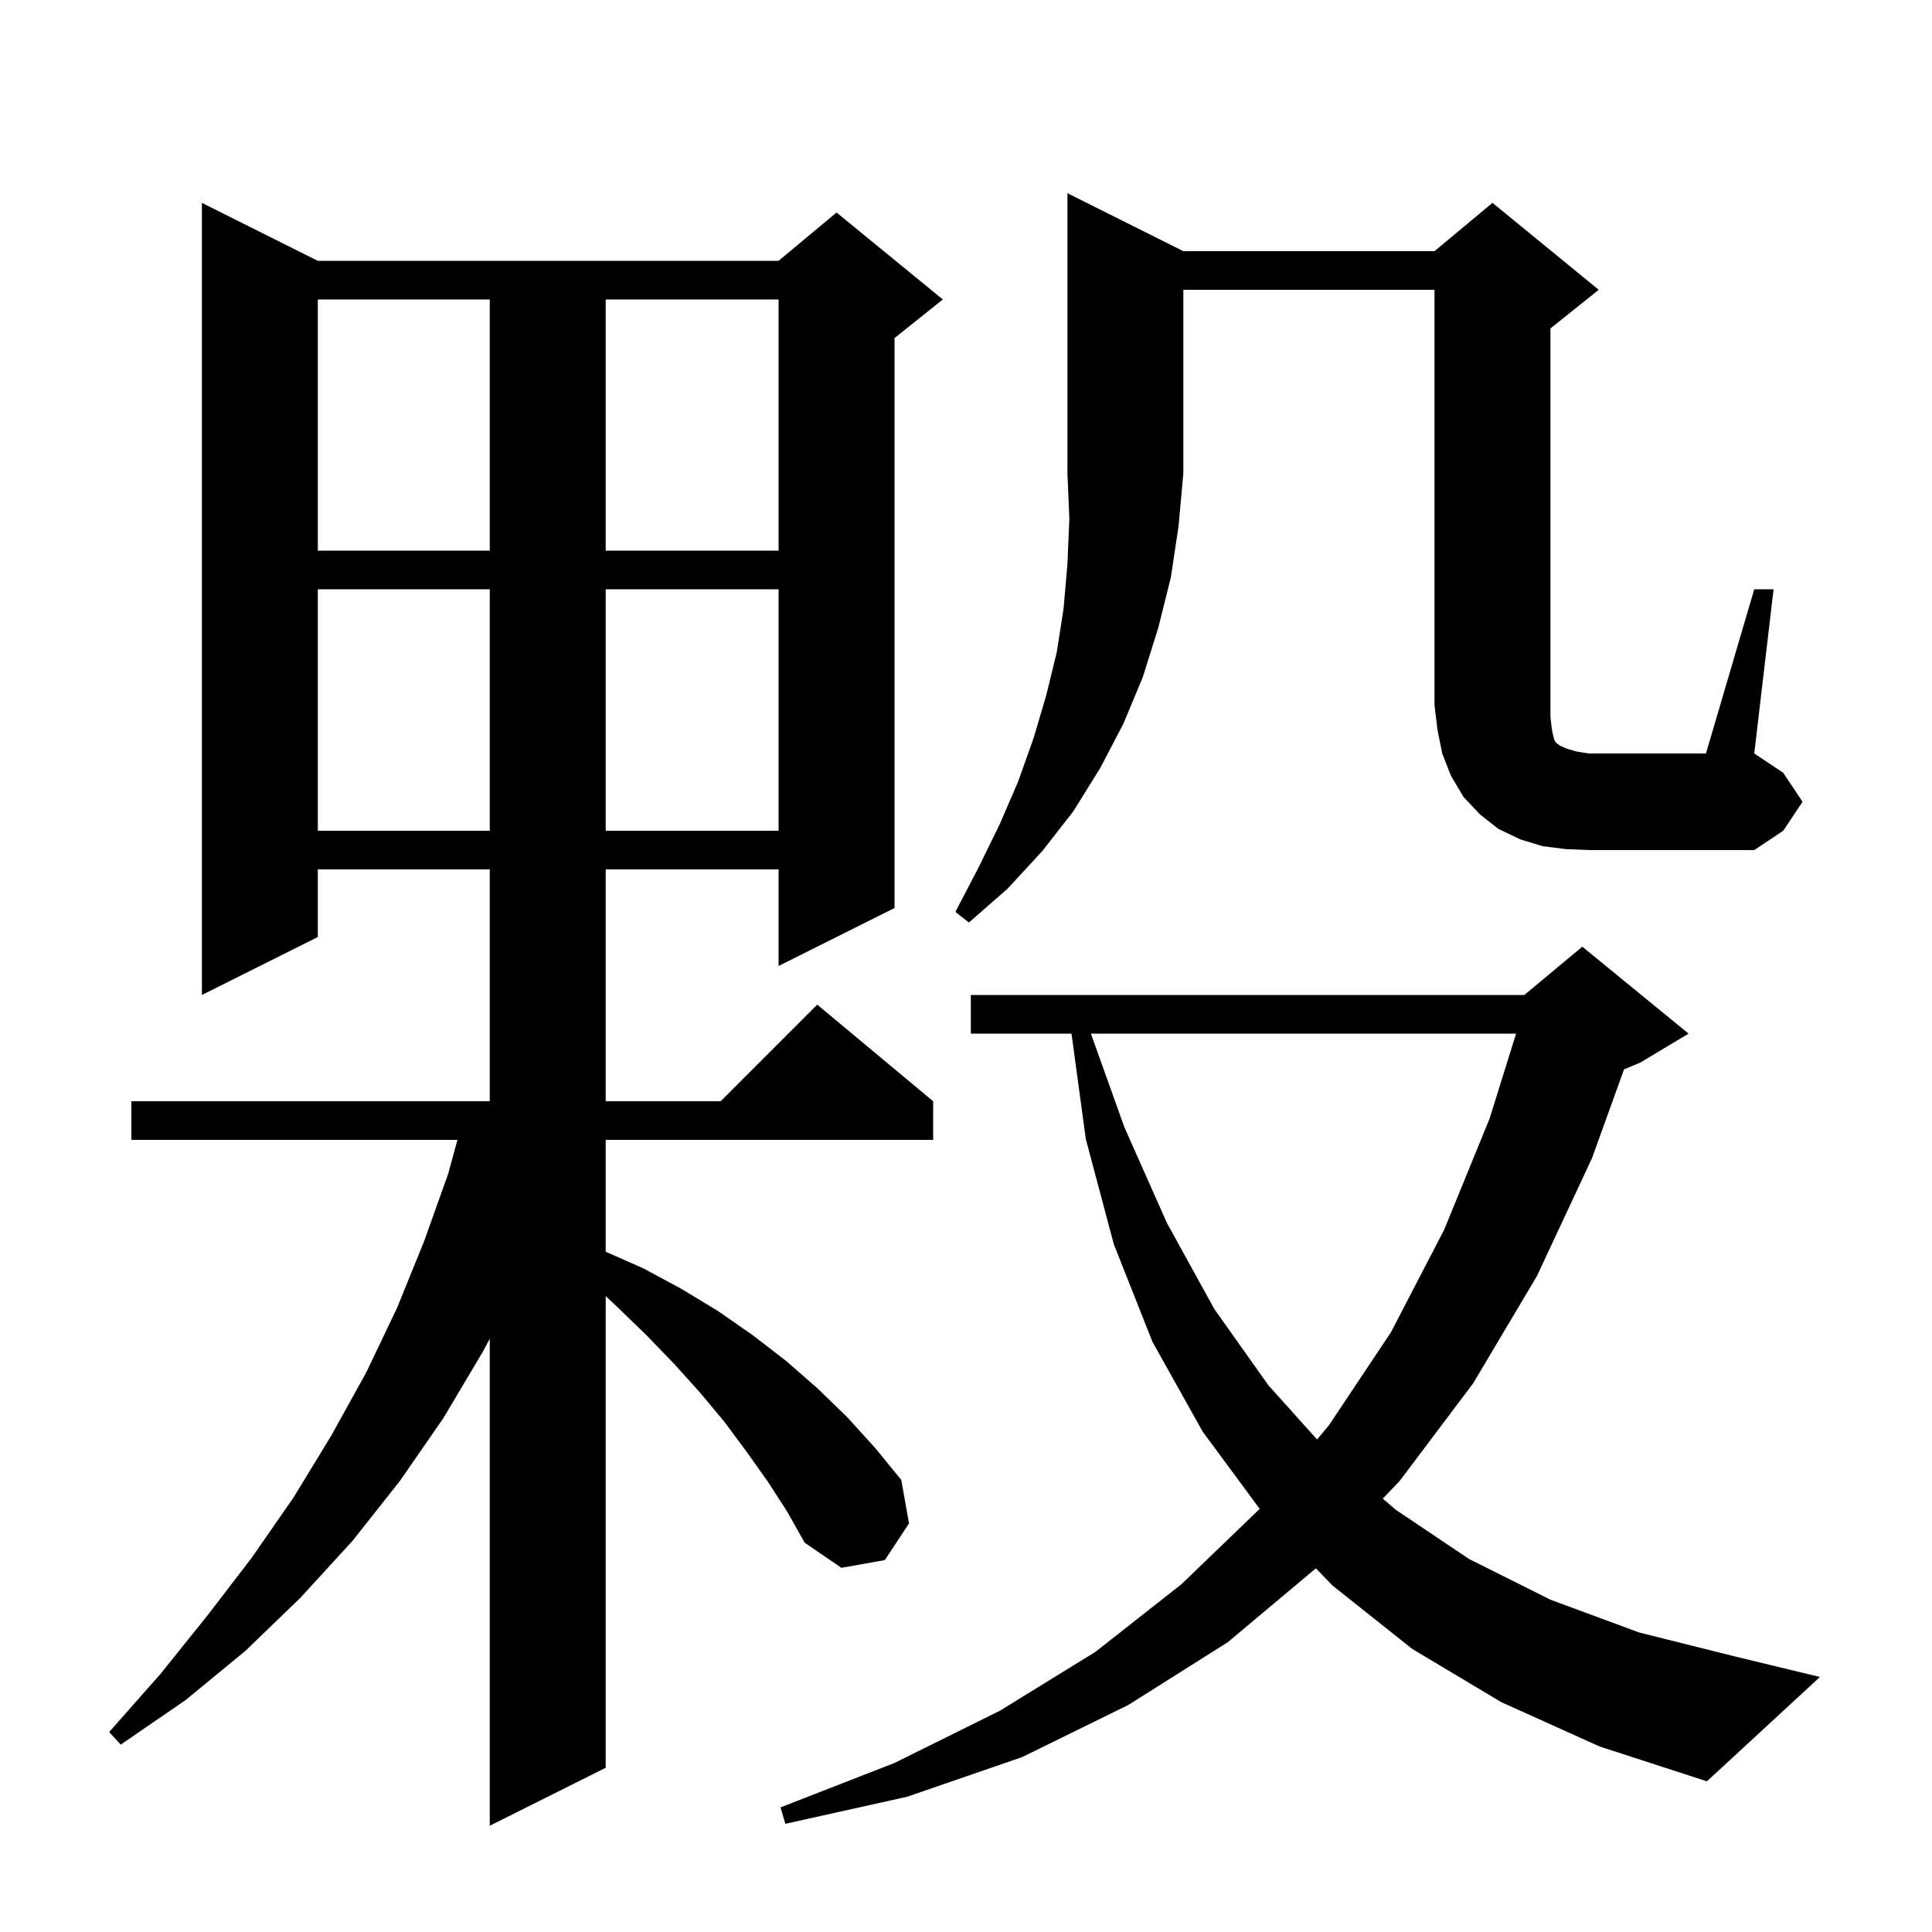 <svg xmlns="http://www.w3.org/2000/svg" xmlns:xlink="http://www.w3.org/1999/xlink" version="1.1" baseProfile="full" viewBox="0 0 200 200" width="200" height="200"><g fill="currentColor"><path d="M 79.5 153.4 L 77.3 150.3 L 75.0 147.2 L 72.5 144.2 L 69.8 141.2 L 66.9 138.2 L 63.8 135.2 L 62.7 134.169 L 62.7 183.0 L 50.7 189.0 L 50.7 138.592 L 50.0 139.9 L 45.9 146.8 L 41.4 153.3 L 36.5 159.5 L 31.1 165.4 L 25.4 170.9 L 19.2 176.0 L 12.5 180.6 L 11.3 179.3 L 16.6 173.3 L 21.5 167.2 L 26.1 161.2 L 30.4 155.0 L 34.3 148.6 L 37.9 142.1 L 41.1 135.4 L 43.9 128.5 L 46.4 121.5 L 47.355 118.0 L 13.6 118.0 L 13.6 114.0 L 50.7 114.0 L 50.7 90.0 L 32.9 90.0 L 32.9 97.0 L 20.9 103.0 L 20.9 21.0 L 32.9 27.0 L 80.6 27.0 L 86.6 22.0 L 97.6 31.0 L 92.6 35.0 L 92.6 94.0 L 80.6 100.0 L 80.6 90.0 L 62.7 90.0 L 62.7 114.0 L 74.6 114.0 L 84.6 104.0 L 96.6 114.0 L 96.6 118.0 L 62.7 118.0 L 62.7 129.577 L 66.6 131.3 L 70.5 133.4 L 74.3 135.7 L 77.9 138.2 L 81.4 140.9 L 84.6 143.7 L 87.7 146.7 L 90.6 149.9 L 93.3 153.2 L 94.1 157.7 L 91.6 161.5 L 87.1 162.3 L 83.3 159.7 L 81.5 156.5 Z M 155.4 176.2 L 146.2 170.7 L 137.9 164.1 L 136.221 162.351 L 127.1 170.0 L 116.8 176.5 L 105.8 181.9 L 93.9 186.0 L 81.3 188.8 L 80.8 187.1 L 92.6 182.5 L 103.5 177.1 L 113.4 171.0 L 122.3 164.0 L 130.4 156.2 L 130.403 156.197 L 124.5 148.2 L 119.3 138.9 L 115.3 128.8 L 112.4 117.9 L 110.922 107.0 L 100.5 107.0 L 100.5 103.0 L 157.8 103.0 L 163.8 98.0 L 174.8 107.0 L 169.8 110.0 L 168.12 110.7 L 164.8 119.9 L 159.1 132.1 L 152.5 143.2 L 144.9 153.3 L 143.144 155.138 L 144.5 156.3 L 152.1 161.4 L 160.5 165.6 L 169.7 169.0 L 179.7 171.5 L 188.4 173.6 L 176.7 184.4 L 165.6 180.8 Z M 112.929 107.0 L 116.4 116.7 L 120.8 126.6 L 125.7 135.5 L 131.3 143.4 L 136.346 149.015 L 137.6 147.5 L 144.0 137.9 L 149.5 127.3 L 154.2 115.8 L 156.946 107.0 Z M 122.5 26.0 L 148.5 26.0 L 154.5 21.0 L 165.5 30.0 L 160.5 34.0 L 160.5 74.2 L 160.6 75.1 L 160.7 75.8 L 160.9 76.6 L 161.1 76.9 L 161.5 77.2 L 162.2 77.5 L 163.2 77.8 L 164.5 78.0 L 176.6 78.0 L 181.6 61.0 L 183.6 61.0 L 181.6 78.0 L 184.6 80.0 L 186.6 83.0 L 184.6 86.0 L 181.6 88.0 L 164.5 88.0 L 162.1 87.9 L 159.7 87.6 L 157.4 86.9 L 155.1 85.8 L 153.2 84.3 L 151.5 82.5 L 150.2 80.3 L 149.3 78.0 L 148.8 75.5 L 148.5 73.0 L 148.5 30.0 L 122.5 30.0 L 122.5 49.0 L 122.0 54.5 L 121.2 59.8 L 119.9 65.0 L 118.3 70.1 L 116.3 74.9 L 113.9 79.5 L 111.1 84.0 L 107.9 88.1 L 104.3 92.0 L 100.3 95.5 L 98.9 94.4 L 101.3 89.8 L 103.5 85.3 L 105.4 80.9 L 107.0 76.4 L 108.3 72.0 L 109.4 67.5 L 110.1 63.0 L 110.5 58.4 L 110.7 53.7 L 110.5 49.0 L 110.5 20.0 Z M 32.9 61.0 L 32.9 86.0 L 50.7 86.0 L 50.7 61.0 Z M 62.7 61.0 L 62.7 86.0 L 80.6 86.0 L 80.6 61.0 Z M 32.9 31.0 L 32.9 57.0 L 50.7 57.0 L 50.7 31.0 Z M 62.7 31.0 L 62.7 57.0 L 80.6 57.0 L 80.6 31.0 Z "/></g></svg>